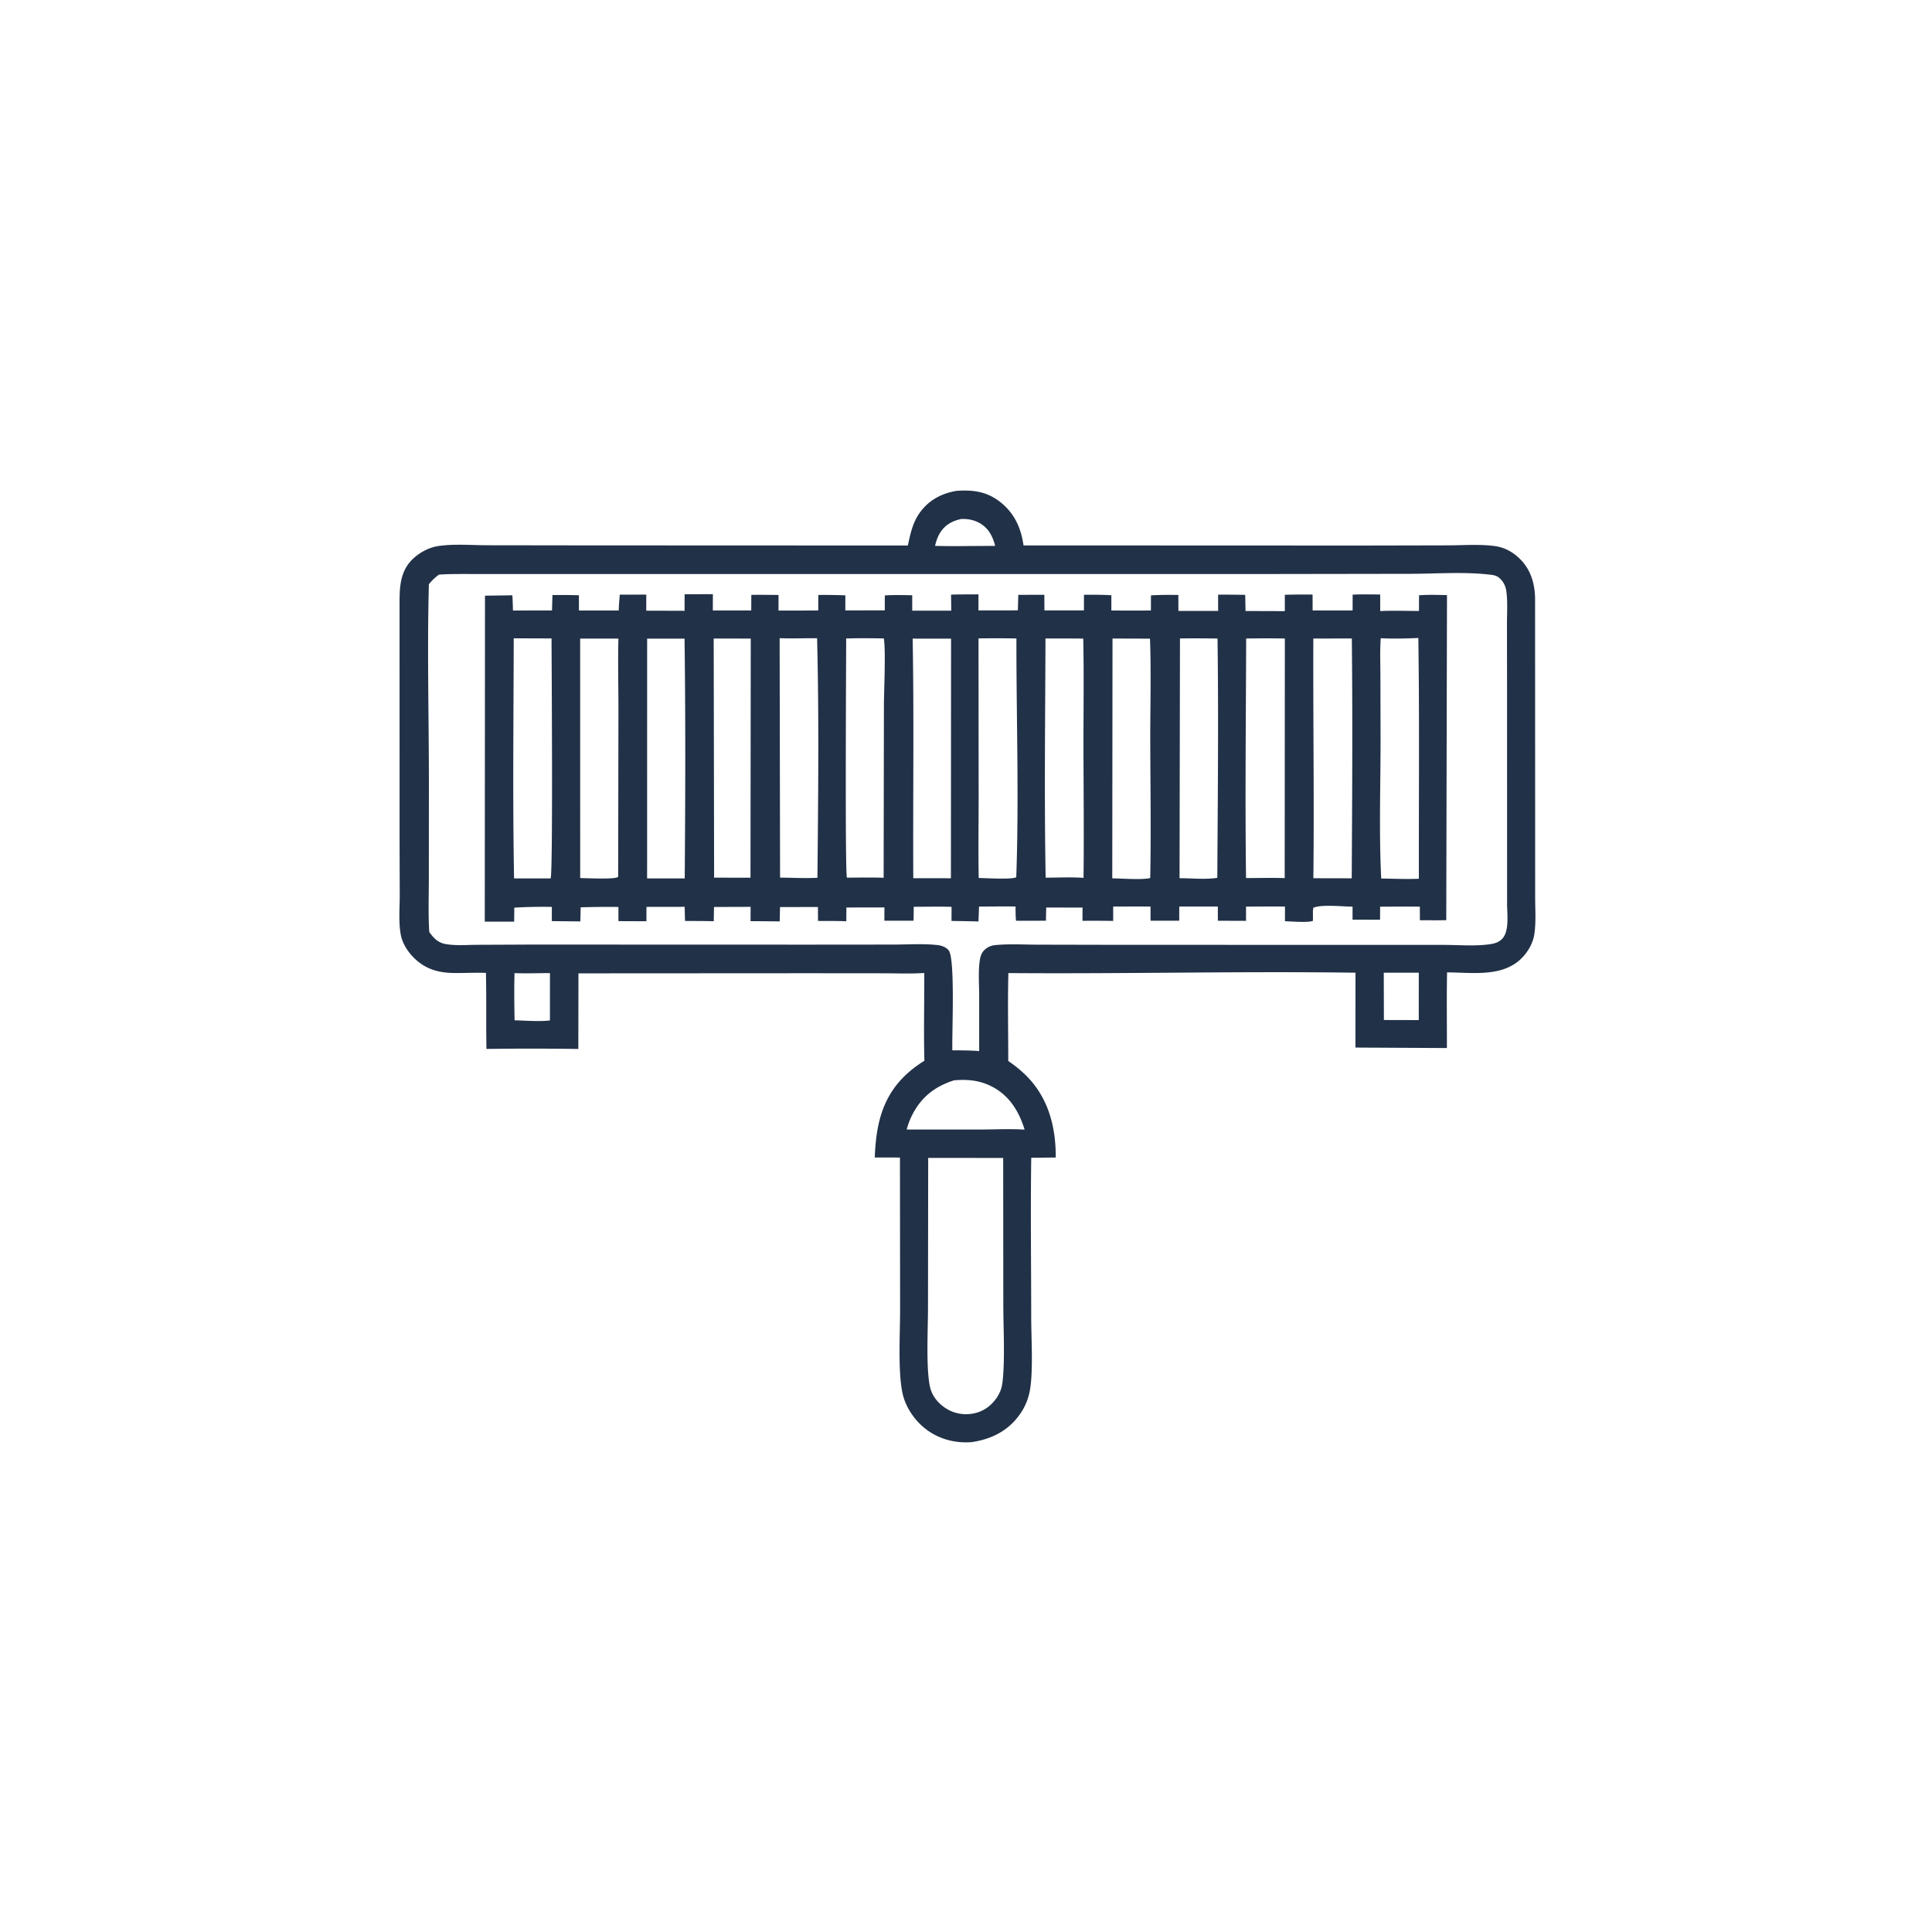 <svg version="1.1" xmlns="http://www.w3.org/2000/svg" style="display: block;" viewBox="0 0 2048 2048" width="1024" height="1024">
<path transform="translate(0,0)" fill="rgb(33,49,71)" d="M 1013.91 520.34 C 1030.56 519.135 1045.21 520.807 1059.13 531.269 C 1074.82 543.066 1082.31 559.075 1084.97 578.164 L 1443.23 578.3 L 1535.33 578.099 C 1551.46 578.044 1568.9 576.704 1584.85 578.899 C 1595.36 580.345 1604.43 585.57 1611.81 593.109 C 1623.15 604.679 1627.21 619.677 1627.25 635.473 L 1627.32 878.801 L 1627.33 951.288 C 1627.32 964.137 1628.39 978.072 1626.38 990.749 C 1624.88 1000.28 1619.25 1009.7 1612.38 1016.35 C 1591.92 1036.12 1560.05 1030.8 1533.94 1030.78 C 1533.44 1057.48 1533.82 1084.26 1533.77 1110.97 L 1436.84 1110.46 L 1436.88 1031.11 C 1314.29 1029.39 1191.55 1032.46 1068.92 1031.5 C 1068.11 1062.5 1068.8 1093.68 1068.79 1124.69 A 132.145 132.145 0 0 1 1088.77 1141.17 C 1111.51 1164.46 1119.37 1195.18 1119.1 1227.01 L 1093.16 1227.27 C 1092.33 1283.32 1093.1 1339.5 1093.12 1395.56 C 1093.13 1417.75 1095.22 1450.61 1092.13 1471.4 A 63.125 63.125 0 0 1 1079.91 1500.85 C 1067.56 1517.45 1050.08 1525.76 1030.02 1528.72 A 91.033 91.033 0 0 1 1024.49 1528.94 C 1006.09 1529.08 988.535 1522.58 975.327 1509.59 C 966.452 1500.86 959.399 1489.21 956.734 1477.01 C 951.702 1453.99 954.167 1413.47 954.143 1388.4 L 953.991 1227.03 L 927.29 1226.99 C 927.78 1214.69 928.865 1202.41 931.639 1190.38 C 938.467 1160.79 954.32 1140.33 979.897 1124.44 C 979.075 1093.48 979.898 1062.36 979.724 1031.38 C 965.77 1032.4 951.227 1031.73 937.208 1031.73 L 858.154 1031.66 L 613.181 1031.8 L 613.062 1111.96 A 3391.33 3391.33 0 0 0 515.671 1111.92 C 515.12 1085.05 515.791 1058.16 515.094 1031.29 C 504.206 1030.9 493.27 1031.49 482.373 1031.45 C 465.038 1031.37 450.693 1027.51 438.221 1014.77 C 431.825 1008.24 426.506 999.835 424.827 990.74 C 422.388 977.536 423.703 962.937 423.745 949.498 L 423.572 889.498 L 423.55 636.822 C 423.609 620.375 424.912 604.657 437.578 592.545 C 444.808 585.631 454.672 580.306 464.629 578.824 C 481.281 576.344 499.991 577.966 516.839 577.994 L 616.271 578.129 L 962.38 578.266 C 964.945 566.114 967.415 554.326 974.667 543.956 C 984.158 530.388 997.841 523.041 1013.91 520.34 z M 510.525 608.5 C 495.554 608.538 480.467 608.211 465.519 609.045 C 461.172 612.121 457.915 615.189 454.627 619.357 C 452.731 689.918 454.679 760.981 454.647 831.607 L 454.592 930.899 C 454.577 949.82 453.855 969.031 455.03 987.915 C 459.812 994.652 464.348 999.392 472.784 1000.81 C 483.443 1002.61 495.184 1001.59 506.017 1001.54 L 564.18 1001.28 L 856.937 1001.37 L 947.289 1001.29 C 962.528 1001.27 978.862 1000.12 993.979 1001.83 C 998.258 1002.31 1002.84 1004.02 1005.64 1007.46 C 1012.72 1016.17 1008.95 1096.42 1009.54 1113.39 C 1019.05 1113.41 1028.48 1113.45 1037.97 1114.18 L 1037.97 1054.79 C 1037.92 1043.41 1036.97 1031.1 1038.37 1019.82 C 1038.95 1015.22 1039.82 1010.84 1043.16 1007.44 C 1046.6 1003.93 1050.35 1002.3 1055.22 1001.83 C 1069.91 1000.41 1085.29 1001.35 1100.07 1001.39 L 1179.48 1001.55 L 1440.25 1001.62 L 1530.68 1001.63 C 1546.19 1001.67 1563.33 1003.13 1578.65 1001.01 C 1583.74 1000.31 1588.06 999.254 1591.88 995.669 C 1600.25 987.829 1597.59 969.186 1597.58 958.552 L 1597.54 729.384 L 1597.45 662.63 C 1597.42 651.046 1598.33 638.319 1596.81 626.873 C 1596.12 621.752 1594.14 617.465 1590.52 613.727 C 1586.48 609.556 1582.23 609.448 1576.64 608.857 C 1550.54 606.099 1522.35 608.176 1496.05 608.262 L 1354.08 608.477 L 510.525 608.5 z M 983.921 1227.41 L 983.708 1385.78 C 983.727 1409.32 981.566 1446.73 985.47 1468.38 C 986.745 1475.45 989.852 1481.36 994.871 1486.52 C 1002.81 1494.68 1013.14 1499.26 1024.52 1499.1 C 1035.34 1498.96 1045 1494.86 1052.42 1486.88 C 1053.98 1485.2 1055.38 1483.34 1056.75 1481.5 C 1060.36 1475.7 1062.02 1471.29 1062.77 1464.5 C 1065.45 1440.33 1063.54 1407.45 1063.55 1382.42 L 1063.42 1227.49 L 983.921 1227.41 z M 1011.24 1145.22 C 991.028 1151.72 976.822 1162.71 967.034 1181.77 A 78.251 78.251 0 0 0 961.132 1197.37 L 1038.25 1197.34 C 1054.08 1197.32 1070.37 1196.48 1086.15 1197.45 C 1080.19 1178.29 1070.38 1161.89 1052.19 1152.18 C 1039.12 1145.21 1025.79 1143.9 1011.24 1145.22 z M 545.434 1031.54 C 544.94 1048.18 545.175 1064.94 545.477 1081.58 C 557.552 1081.85 570.985 1083.08 582.953 1081.72 L 582.976 1031.53 C 570.523 1031.54 557.863 1032.04 545.434 1031.54 z M 1466.85 1031.09 L 1466.99 1081.25 L 1503.95 1081.34 L 1503.98 1031.12 L 1466.85 1031.09 z M 1018.81 550.162 C 1009.12 552.37 1001.78 556.337 996.42 564.986 C 993.811 569.198 992.308 573.883 991.168 578.678 A 1025.76 1025.76 0 0 0 1026.75 578.813 L 1054.94 578.649 C 1052.34 568.87 1048.32 560.496 1039.31 554.997 C 1033.18 551.251 1025.95 549.807 1018.81 550.162 z"/>
<path transform="translate(0,0)" fill="rgb(33,49,71)" d="M 725.723 629.908 L 755.686 629.865 L 755.626 647.111 L 796.35 647.09 L 796.422 630.606 C 806.022 630.424 815.673 630.638 825.277 630.661 L 825.25 647.232 A 4202.6 4202.6 0 0 0 867.355 647.122 L 867.42 630.661 A 659.708 659.708 0 0 1 896.101 631.067 L 896.078 647.08 L 937.901 646.983 L 937.949 631.172 C 947.603 630.536 957.317 630.857 966.987 630.969 L 966.991 647.309 L 1008.38 647.354 L 1008.16 630.339 C 1017.83 630.018 1027.54 630.12 1037.22 630.037 L 1037.2 647.082 L 1078.98 647.021 L 1079.42 630.567 L 1107.06 630.488 L 1107.13 647.079 L 1148.99 647.072 L 1149.06 630.49 C 1158.77 630.402 1168.39 630.407 1178.09 630.969 L 1178.09 647.16 A 3403.86 3403.86 0 0 0 1220 647.168 L 1220.05 631.153 C 1229.75 630.496 1239.36 630.551 1249.08 630.663 L 1249.17 647.608 L 1291.27 647.601 L 1291.24 630.386 A 1074.51 1074.51 0 0 1 1319.97 630.59 L 1320.32 647.7 L 1361.96 647.827 L 1361.98 630.526 C 1371.77 630.132 1381.6 630.277 1391.39 630.263 L 1391.44 647.139 L 1433.81 647.086 L 1433.87 630.341 C 1443.56 629.882 1453.36 630.18 1463.06 630.175 L 1463.08 647.756 C 1476.67 647.093 1490.53 647.646 1504.16 647.64 L 1504.24 631.003 C 1514.12 630.302 1523.98 630.637 1533.87 630.857 L 1533.09 975.412 C 1523.79 975.647 1514.45 975.487 1505.15 975.518 L 1505.08 961.119 C 1491.06 960.877 1477.01 961.088 1462.99 961.125 L 1462.93 974.966 L 1433.76 974.883 L 1433.76 961.096 C 1424.12 961.084 1400.33 958.409 1392.12 962.344 L 1391.75 965.75 L 1391.78 976.059 C 1387.46 978.297 1368.32 976.687 1362.12 976.545 L 1362.12 961.006 C 1348.38 960.802 1334.61 961.007 1320.87 961.026 L 1320.82 976.138 L 1291 976.028 L 1290.94 961 L 1250.07 960.979 L 1250.03 976.012 L 1219.64 976.016 L 1219.58 961.001 C 1206.4 960.83 1193.2 960.993 1180.02 961.004 L 1180.01 976.224 C 1169.17 975.984 1158.31 976.098 1147.46 976.081 L 1147.54 962.061 L 1109.01 962.021 L 1108.74 976.005 L 1077.06 976.078 C 1076.49 971.071 1076.59 965.973 1076.52 960.938 C 1063.63 960.755 1050.72 960.96 1037.83 961.017 L 1037.21 976.795 C 1027.69 976.473 1018.15 976.412 1008.63 976.228 L 1008.7 961.309 C 995.361 960.846 981.879 961.23 968.522 961.233 C 968.694 966.119 968.449 971.104 968.4 975.999 L 937.46 976.001 L 937.532 961.923 L 897.222 961.999 L 897.112 976.568 C 887.134 976.169 877.104 976.299 867.118 976.234 L 867.042 961.455 L 826.861 961.538 L 826.525 976.727 A 2863.66 2863.66 0 0 0 795.618 976.475 L 795.681 961.305 L 756.873 961.435 L 756.615 976.538 C 746.47 976.267 736.298 976.323 726.149 976.234 L 725.765 961.269 L 685.287 961.334 L 685.248 976.57 L 655.579 976.438 L 655.547 961.416 A 957.375 957.375 0 0 0 615.545 961.784 L 615.207 976.74 L 584.944 976.408 L 584.992 961.357 A 505.574 505.574 0 0 0 545.175 962.155 L 545.031 976.992 L 513.883 976.961 L 514.106 631.437 L 543.124 631.044 C 543.542 636.396 543.59 641.799 543.762 647.164 L 585.143 647.101 L 585.61 630.796 A 597.265 597.265 0 0 1 613.665 631.008 L 613.713 647.192 L 655.87 647.191 C 656.004 641.568 656.521 635.977 656.983 630.374 L 685.081 630.301 L 685.042 647.35 L 725.683 647.473 L 725.723 629.908 z M 1320.98 676.866 C 1320.76 761.459 1319.74 846.194 1320.85 930.774 C 1334.48 930.774 1348.21 930.402 1361.83 930.818 L 1361.99 676.863 A 1097.34 1097.34 0 0 0 1320.98 676.866 z M 1392.18 676.868 C 1391.86 761.547 1393.17 846.287 1392.22 930.952 L 1432.89 931.033 C 1433.37 846.344 1433.92 761.513 1432.99 676.834 L 1392.18 676.868 z M 614.973 676.908 L 615.026 930.784 C 621.135 930.822 652.253 932.405 655.138 929.585 L 655.277 929.122 L 655.571 753.073 C 655.584 727.746 654.897 702.246 655.55 676.943 L 614.973 676.908 z M 1463.65 676.537 C 1462.68 689.555 1463.25 702.875 1463.29 715.94 L 1463.45 782.565 C 1463.49 831.904 1461.7 882.038 1464.14 931.266 C 1477.38 931.451 1490.84 932.077 1504.06 931.507 C 1503.91 846.473 1504.75 761.328 1503.5 676.308 C 1490.51 676.811 1476.63 677.237 1463.65 676.537 z M 1037.27 676.735 L 1037.4 842.44 C 1037.43 871.832 1036.9 901.324 1037.48 930.701 C 1044.66 930.786 1073.08 932.583 1077.28 929.838 C 1080.29 845.727 1077.33 760.977 1077.45 676.8 A 1160.3 1160.3 0 0 0 1037.27 676.735 z M 1108.25 676.829 C 1107.99 761.257 1106.9 845.964 1108.43 930.371 C 1121.69 930.348 1135.37 929.641 1148.58 930.559 C 1149.16 883.95 1148.58 837.277 1148.53 790.661 C 1148.49 752.802 1149.11 714.782 1148.28 676.937 A 3030.39 3030.39 0 0 0 1108.25 676.829 z M 1179.31 676.873 L 1179.05 931.082 C 1189.18 931.195 1210.4 932.911 1219.28 930.739 C 1220.27 881.744 1219.41 832.624 1219.33 783.616 C 1219.27 748.17 1220.35 712.383 1219.05 676.992 L 1179.31 676.873 z M 544.566 676.628 C 544.432 761.393 543.35 846.408 544.938 931.147 L 583.674 931.136 C 586.304 925.789 584.7 701.607 584.667 676.774 L 544.566 676.628 z M 967.464 676.958 C 968.967 761.575 967.689 846.287 968.115 930.918 L 1008 930.973 L 1008.17 676.997 L 967.464 676.958 z M 936.869 676.749 C 923.565 676.569 910.295 676.405 896.993 676.812 C 896.963 696.661 895.646 926.968 897.788 930.334 C 910.727 930.323 923.766 929.99 936.692 930.476 L 936.988 747.929 C 937.011 732.916 939.085 688.994 936.869 676.749 z M 1250.82 676.774 L 1250.37 930.967 C 1263.01 930.883 1278.1 932.547 1290.4 930.526 C 1290.87 846.068 1291.79 761.33 1290.63 676.893 A 1288.36 1288.36 0 0 0 1250.82 676.774 z M 826.448 676.477 L 826.901 930.305 C 839.977 930.383 853.501 931.22 866.526 930.479 C 867.301 846.001 868.278 760.998 866.16 676.562 C 852.984 676.425 839.582 677.057 826.448 676.477 z M 685.997 676.963 L 685.964 931.152 L 725.831 931.165 C 726.497 846.505 726.776 761.619 725.647 676.966 L 685.997 676.963 z M 756.545 676.857 L 756.988 930.335 L 795.547 930.423 L 795.837 676.928 L 756.545 676.857 z"/>
</svg>
